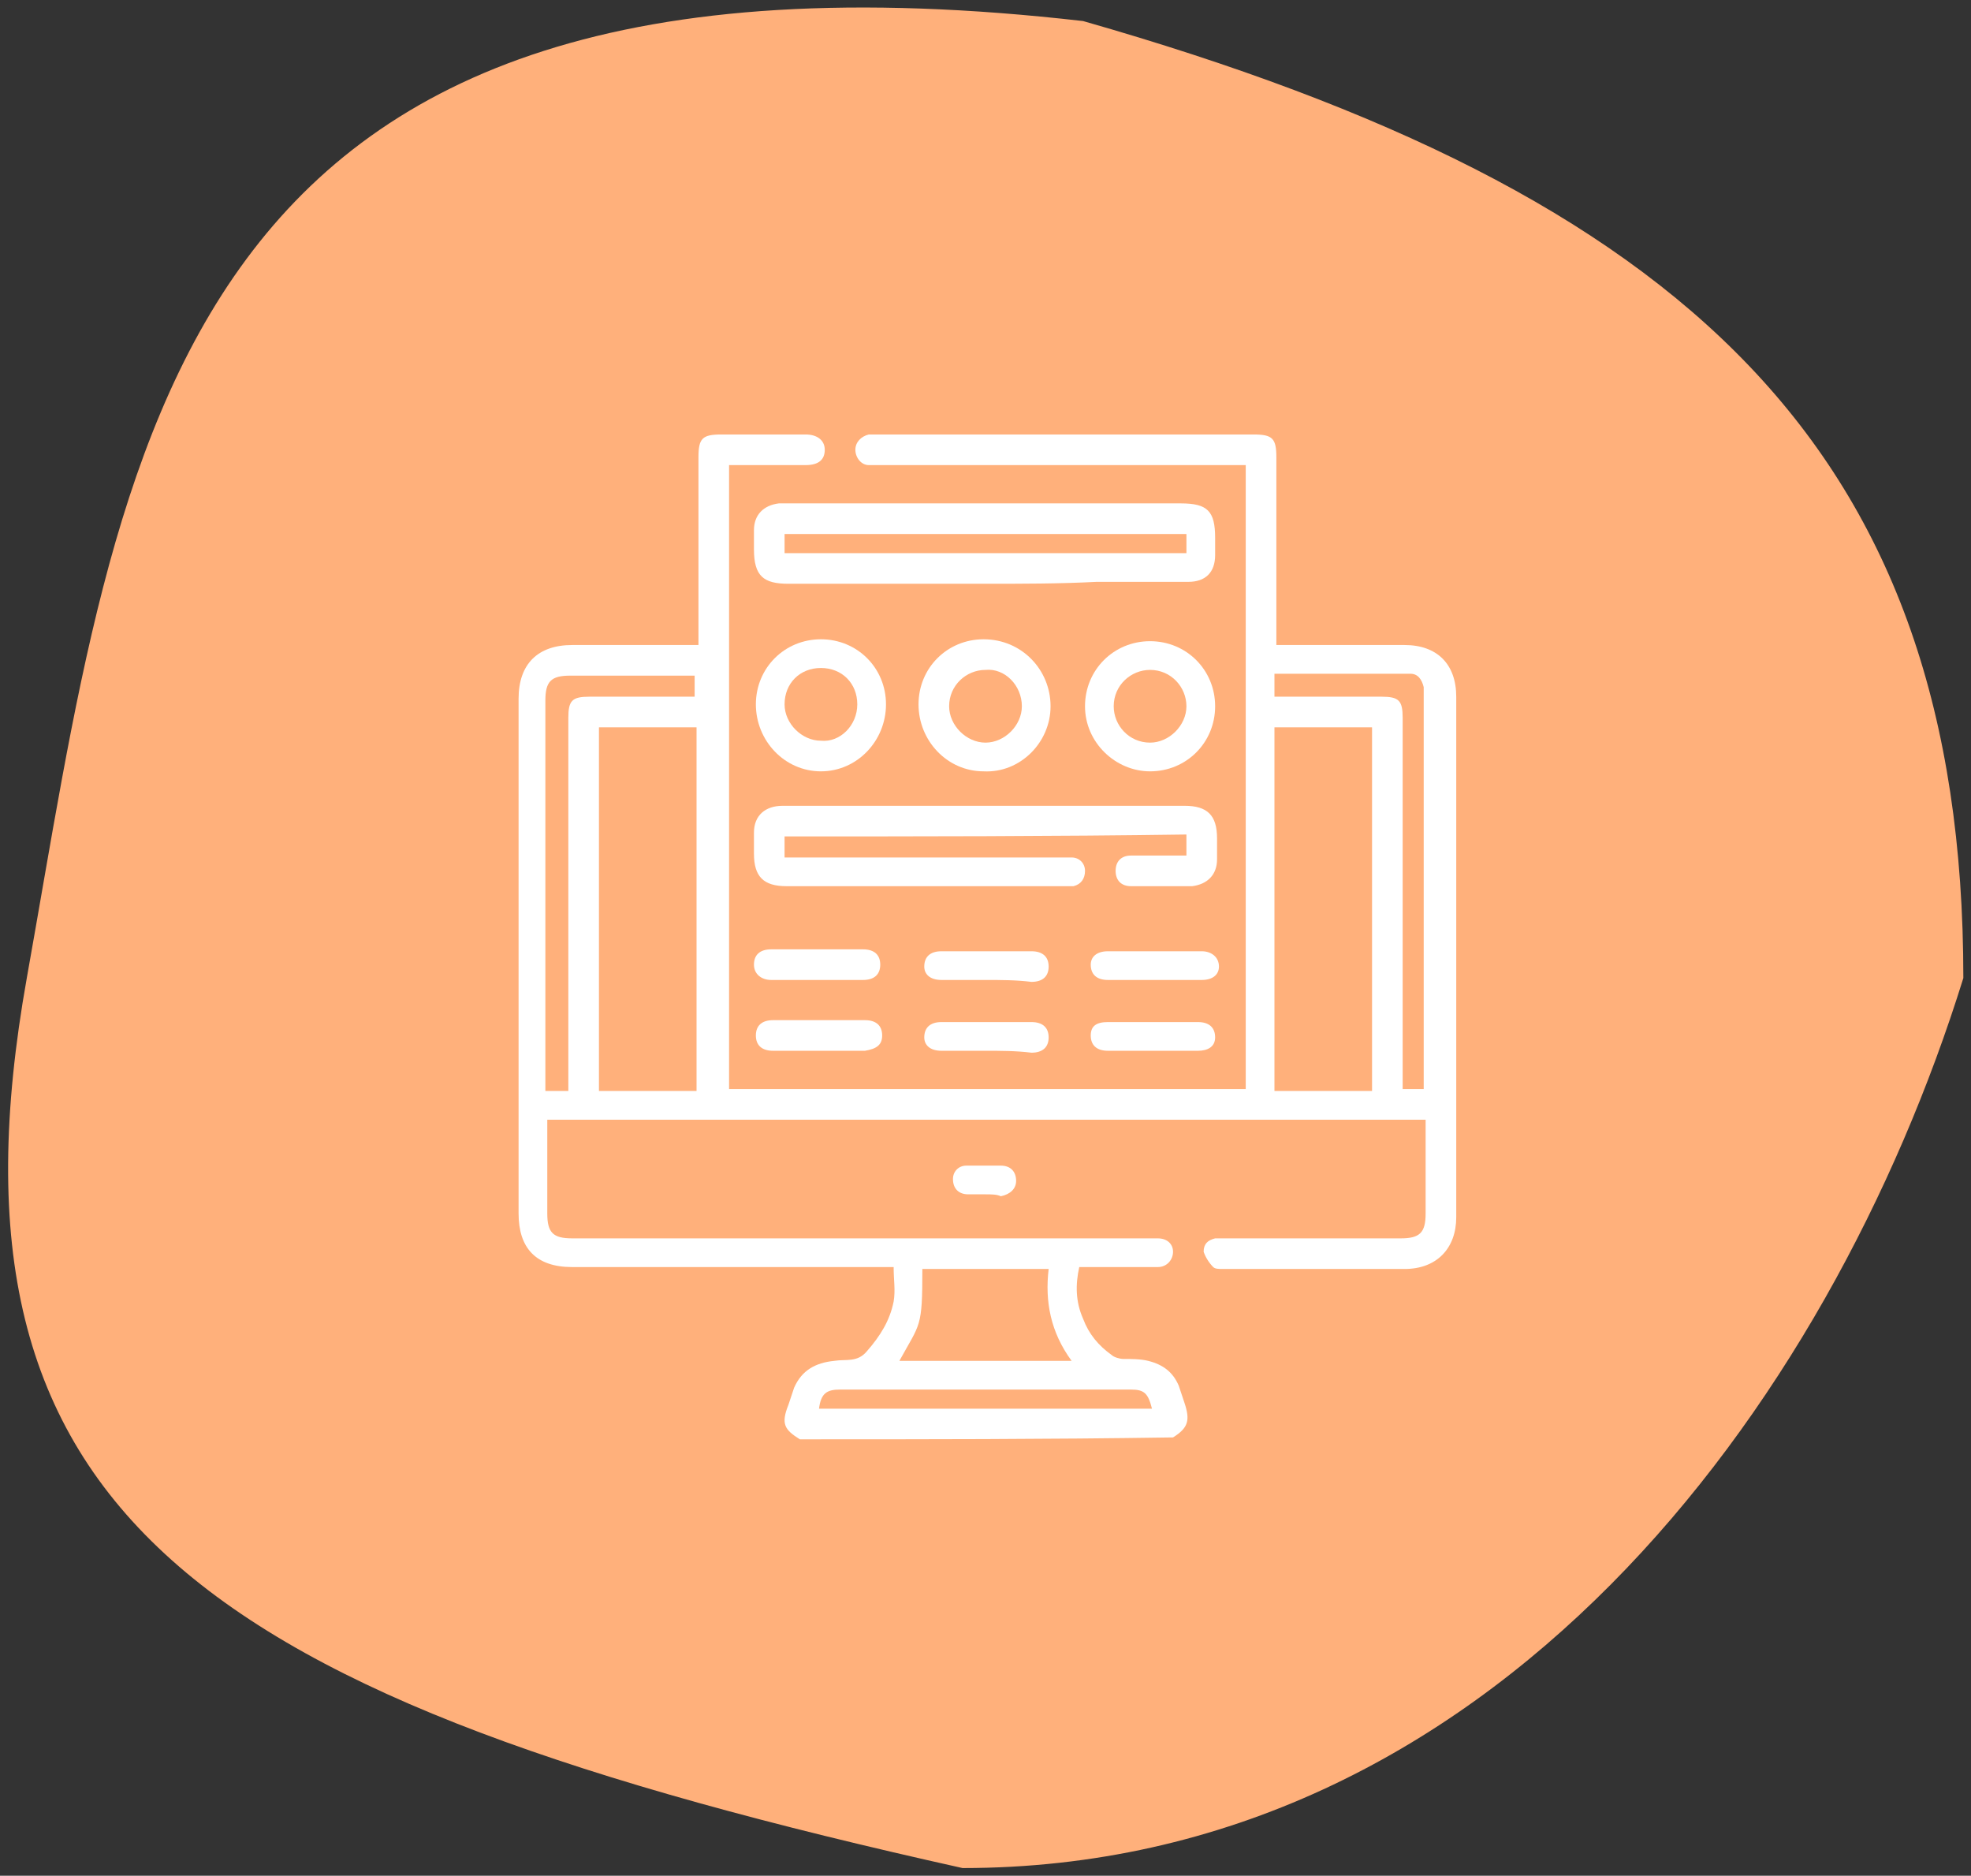 <?xml version="1.0" encoding="utf-8"?>
<!-- Generator: Adobe Illustrator 25.4.1, SVG Export Plug-In . SVG Version: 6.00 Build 0)  -->
<svg version="1.1" id="Layer_1" xmlns="http://www.w3.org/2000/svg" xmlns:xlink="http://www.w3.org/1999/xlink" x="0px" y="0px"
	 viewBox="0 0 103 98" style="enable-background:new 0 0 103 98;" xml:space="preserve">
<rect x="0" y="0" width="103" height="98" fill="#333333" stroke="none"/>
<style type="text/css">
	.st0{fill:#FFB07B;}
	.st1{fill:none;}
	.st2{fill:#FFFFFF;}
</style>
<path class="st0" d="M102.6,51.1c-7,22.5-24.7,46.5-52.3,46.5c-40-8.9-53.9-18.5-48.9-46.5s7.2-55.5,55.2-50
	C88.1,10.1,102.6,23.5,102.6,51.1z"/>
<rect x="24" y="24" class="st1" width="50" height="50"/>
<g>
	<path class="st2" d="M41.8,75.2c-0.8-0.5-1-0.8-0.6-1.8c0.1-0.3,0.2-0.6,0.3-0.9c0.4-0.9,1.1-1.3,2.1-1.4c0.6-0.1,1.2,0.1,1.7-0.5
		c0.7-0.8,1.2-1.6,1.4-2.6c0.1-0.6,0-1.1,0-1.8c-0.3,0-0.5,0-0.7,0c-5.4,0-10.7,0-16.1,0c-1.9,0-2.8-1-2.8-2.8c0-9,0-17.9,0-26.9
		c0-1.8,1-2.8,2.8-2.8c2,0,4,0,6,0c0.2,0,0.4,0,0.6,0c0-0.3,0-0.5,0-0.7c0-3,0-6.1,0-9.1c0-1,0.2-1.2,1.2-1.2c1.5,0,3,0,4.4,0
		c0.6,0,1,0.3,1,0.8c0,0.5-0.3,0.8-1,0.8c-1.2,0-2.4,0-3.5,0c-0.2,0-0.3,0-0.5,0c0,10.9,0,21.7,0,32.6c9,0,18,0,27,0
		c0-10.8,0-21.7,0-32.6c-0.2,0-0.4,0-0.6,0c-6.2,0-12.4,0-18.6,0c-0.2,0-0.3,0-0.5,0c-0.4,0-0.7-0.4-0.7-0.8c0-0.4,0.3-0.7,0.7-0.8
		c0.1,0,0.3,0,0.4,0c6.6,0,13.1,0,19.7,0c1,0,1.2,0.2,1.2,1.2c0,3,0,6,0,9.1c0,0.2,0,0.4,0,0.7c0.2,0,0.4,0,0.6,0c2,0,4.1,0,6.1,0
		c1.7,0,2.7,1,2.7,2.7c0,9.1,0,18.1,0,27.2c0,1.6-1,2.7-2.7,2.7c-3.2,0-6.3,0-9.5,0c-0.2,0-0.4,0-0.5-0.1c-0.2-0.2-0.4-0.5-0.5-0.8
		c0-0.4,0.2-0.6,0.6-0.7c0.2,0,0.3,0,0.5,0c3.1,0,6.1,0,9.2,0c1,0,1.3-0.3,1.3-1.3c0-1.6,0-3.2,0-4.9c-15.3,0-30.6,0-45.9,0
		c0,0.4,0,0.8,0,1.2c0,1.2,0,2.5,0,3.7c0,1,0.3,1.3,1.3,1.3c10,0,20,0,30.1,0c0.2,0,0.3,0,0.5,0c0.5,0,0.8,0.3,0.8,0.7
		c0,0.4-0.3,0.8-0.8,0.8c-0.5,0-1.1,0-1.6,0c-0.8,0-1.5,0-2.3,0c0,0-0.1,0-0.2,0c-0.2,0.9-0.2,1.8,0.2,2.7c0.3,0.8,0.8,1.4,1.5,1.9
		c0.1,0.1,0.4,0.2,0.6,0.2c0.4,0,0.9,0,1.3,0.1c0.8,0.2,1.3,0.6,1.6,1.3c0.1,0.3,0.2,0.6,0.3,0.9c0.3,0.9,0.2,1.3-0.6,1.8
		C54.7,75.2,48.3,75.2,41.8,75.2z M36.4,57c0-6.4,0-12.7,0-19c-1.7,0-3.4,0-5.1,0c0,6.3,0,12.7,0,19C33,57,34.7,57,36.4,57z
		 M66.6,38c0,6.4,0,12.7,0,19c1.7,0,3.4,0,5.1,0c0-6.3,0-12.7,0-19C70,38,68.3,38,66.6,38z M54.8,66.3c-2.2,0-4.4,0-6.6,0
		c0,3.1-0.1,2.8-1.2,4.8c3,0,5.9,0,9,0C54.9,69.6,54.6,68,54.8,66.3z M29.7,57c0-0.3,0-0.5,0-0.7c0-6.3,0-12.5,0-18.8
		c0-0.9,0.2-1.1,1.1-1.1c0.8,0,1.7,0,2.5,0c1,0,2,0,3,0c0-0.4,0-0.7,0-1.1c-0.2,0-0.4,0-0.5,0c-2,0-4,0-6,0c-1,0-1.3,0.3-1.3,1.3
		c0,6.6,0,13.2,0,19.8c0,0.2,0,0.4,0,0.6C29,57,29.3,57,29.7,57z M66.6,36.4c1.9,0,3.7,0,5.6,0c0.9,0,1.1,0.2,1.1,1.1
		c0,6.3,0,12.5,0,18.8c0,0.2,0,0.4,0,0.6c0.4,0,0.7,0,1.1,0c0-0.2,0-0.4,0-0.6c0-6.6,0-13.2,0-19.8c0-0.2,0-0.4,0-0.6
		c-0.1-0.4-0.3-0.7-0.7-0.7c-2.3,0-4.7,0-7.1,0C66.6,35.7,66.6,36,66.6,36.4z M42.8,73.6c5.8,0,11.6,0,17.4,0c-0.2-0.8-0.4-1-1.1-1
		c-5.1,0-10.1,0-15.2,0C43.2,72.6,42.9,72.8,42.8,73.6z"/>
	<path class="st2" d="M51.5,30.5c-3.4,0-6.9,0-10.3,0c-1.3,0-1.8-0.4-1.8-1.8c0-0.3,0-0.7,0-1c0-0.8,0.5-1.3,1.3-1.4
		c0.2,0,0.3,0,0.5,0c6.8,0,13.7,0,20.5,0c1.4,0,1.8,0.4,1.8,1.8c0,0.3,0,0.6,0,0.9c0,0.9-0.5,1.4-1.4,1.4c-1.6,0-3.2,0-4.8,0
		C55.4,30.5,53.4,30.5,51.5,30.5z M62,27.9c-7,0-14,0-21,0c0,0.4,0,0.7,0,1c7,0,14,0,21,0C62,28.6,62,28.3,62,27.9z"/>
	<path class="st2" d="M41,43.7c0,0.4,0,0.7,0,1.1c0.2,0,0.4,0,0.6,0c4.6,0,9.3,0,13.9,0c0.2,0,0.3,0,0.5,0c0.4,0,0.7,0.3,0.7,0.7
		c0,0.4-0.2,0.7-0.6,0.8c-0.2,0-0.3,0-0.5,0c-4.8,0-9.6,0-14.5,0c-1.2,0-1.7-0.5-1.7-1.7c0-0.4,0-0.7,0-1.1c0-0.9,0.6-1.4,1.5-1.4
		c0.4,0,0.8,0,1.2,0c6.6,0,13.2,0,19.8,0c1.2,0,1.7,0.5,1.7,1.7c0,0.4,0,0.7,0,1.1c0,0.8-0.5,1.3-1.3,1.4c-1.1,0-2.1,0-3.2,0
		c-0.5,0-0.8-0.3-0.8-0.8c0-0.5,0.3-0.8,0.8-0.8c1,0,1.9,0,2.9,0c0-0.4,0-0.7,0-1.1C55,43.7,48,43.7,41,43.7z"/>
	<path class="st2" d="M56.7,36.9c0-1.9,1.5-3.4,3.4-3.4c1.9,0,3.4,1.5,3.4,3.4c0,1.9-1.5,3.4-3.4,3.4C58.3,40.3,56.7,38.8,56.7,36.9
		z M58.2,36.9c0,1,0.8,1.9,1.9,1.9c1,0,1.9-0.9,1.9-1.9c0-1-0.8-1.9-1.9-1.9C59.1,35,58.2,35.8,58.2,36.9z"/>
	<path class="st2" d="M46.3,36.8c0,1.9-1.5,3.5-3.4,3.5c-1.9,0-3.4-1.6-3.4-3.5c0-1.9,1.5-3.4,3.4-3.4
		C44.8,33.4,46.3,34.9,46.3,36.8z M44.8,36.8c0-1.1-0.8-1.9-1.9-1.9c-1.1,0-1.9,0.8-1.9,1.9c0,1,0.9,1.9,1.9,1.9
		C43.9,38.8,44.8,37.9,44.8,36.8z"/>
	<path class="st2" d="M54.9,36.9c0,1.9-1.6,3.5-3.5,3.4c-1.9,0-3.4-1.6-3.4-3.5c0-1.9,1.5-3.4,3.4-3.4C53.4,33.4,54.9,35,54.9,36.9z
		 M51.5,35c-1,0-1.9,0.8-1.9,1.9c0,1,0.9,1.9,1.9,1.9c1,0,1.9-0.9,1.9-1.9C53.4,35.8,52.5,34.9,51.5,35z"/>
	<path class="st2" d="M51.5,51.2c-0.8,0-1.5,0-2.3,0c-0.6,0-0.9-0.3-0.9-0.7c0-0.5,0.3-0.8,0.9-0.8c1.6,0,3.2,0,4.7,0
		c0.6,0,0.9,0.3,0.9,0.8c0,0.5-0.3,0.8-0.9,0.8C53.1,51.2,52.3,51.2,51.5,51.2z"/>
	<path class="st2" d="M51.5,54.9c-0.8,0-1.6,0-2.3,0c-0.6,0-0.9-0.3-0.9-0.7c0-0.5,0.3-0.8,0.9-0.8c1.6,0,3.2,0,4.7,0
		c0.6,0,0.9,0.3,0.9,0.8c0,0.5-0.3,0.8-0.9,0.8C53.1,54.9,52.3,54.9,51.5,54.9z"/>
	<path class="st2" d="M60.3,54.9c-0.8,0-1.6,0-2.4,0c-0.6,0-0.9-0.3-0.9-0.8c0-0.5,0.3-0.7,0.9-0.7c1.6,0,3.2,0,4.7,0
		c0.6,0,0.9,0.3,0.9,0.8c0,0.5-0.4,0.7-0.9,0.7C61.9,54.9,61.1,54.9,60.3,54.9z"/>
	<path class="st2" d="M42.7,51.2c-0.8,0-1.6,0-2.4,0c-0.5,0-0.9-0.3-0.9-0.8c0-0.5,0.3-0.8,0.9-0.8c1.6,0,3.2,0,4.8,0
		c0.6,0,0.9,0.3,0.9,0.8c0,0.5-0.3,0.8-0.9,0.8C44.3,51.2,43.5,51.2,42.7,51.2z"/>
	<path class="st2" d="M60.3,51.2c-0.8,0-1.6,0-2.4,0c-0.6,0-0.9-0.3-0.9-0.8c0-0.4,0.3-0.7,0.9-0.7c1.6,0,3.2,0,4.9,0
		c0.5,0,0.9,0.3,0.9,0.8c0,0.4-0.3,0.7-0.9,0.7C61.9,51.2,61.1,51.2,60.3,51.2z"/>
	<path class="st2" d="M42.7,54.9c-0.8,0-1.6,0-2.3,0c-0.6,0-0.9-0.3-0.9-0.8c0-0.5,0.3-0.8,0.9-0.8c1.6,0,3.2,0,4.8,0
		c0.6,0,0.9,0.3,0.9,0.8c0,0.5-0.3,0.7-0.9,0.8C44.3,54.9,43.5,54.9,42.7,54.9z"/>
	<path class="st2" d="M51.5,62.4c-0.3,0-0.6,0-0.9,0c-0.5,0-0.8-0.3-0.8-0.8c0-0.4,0.3-0.7,0.7-0.7c0.6,0,1.2,0,1.8,0
		c0.5,0,0.8,0.3,0.8,0.8c0,0.4-0.3,0.7-0.8,0.8C52.1,62.4,51.8,62.4,51.5,62.4z"/>
</g>
</svg>
